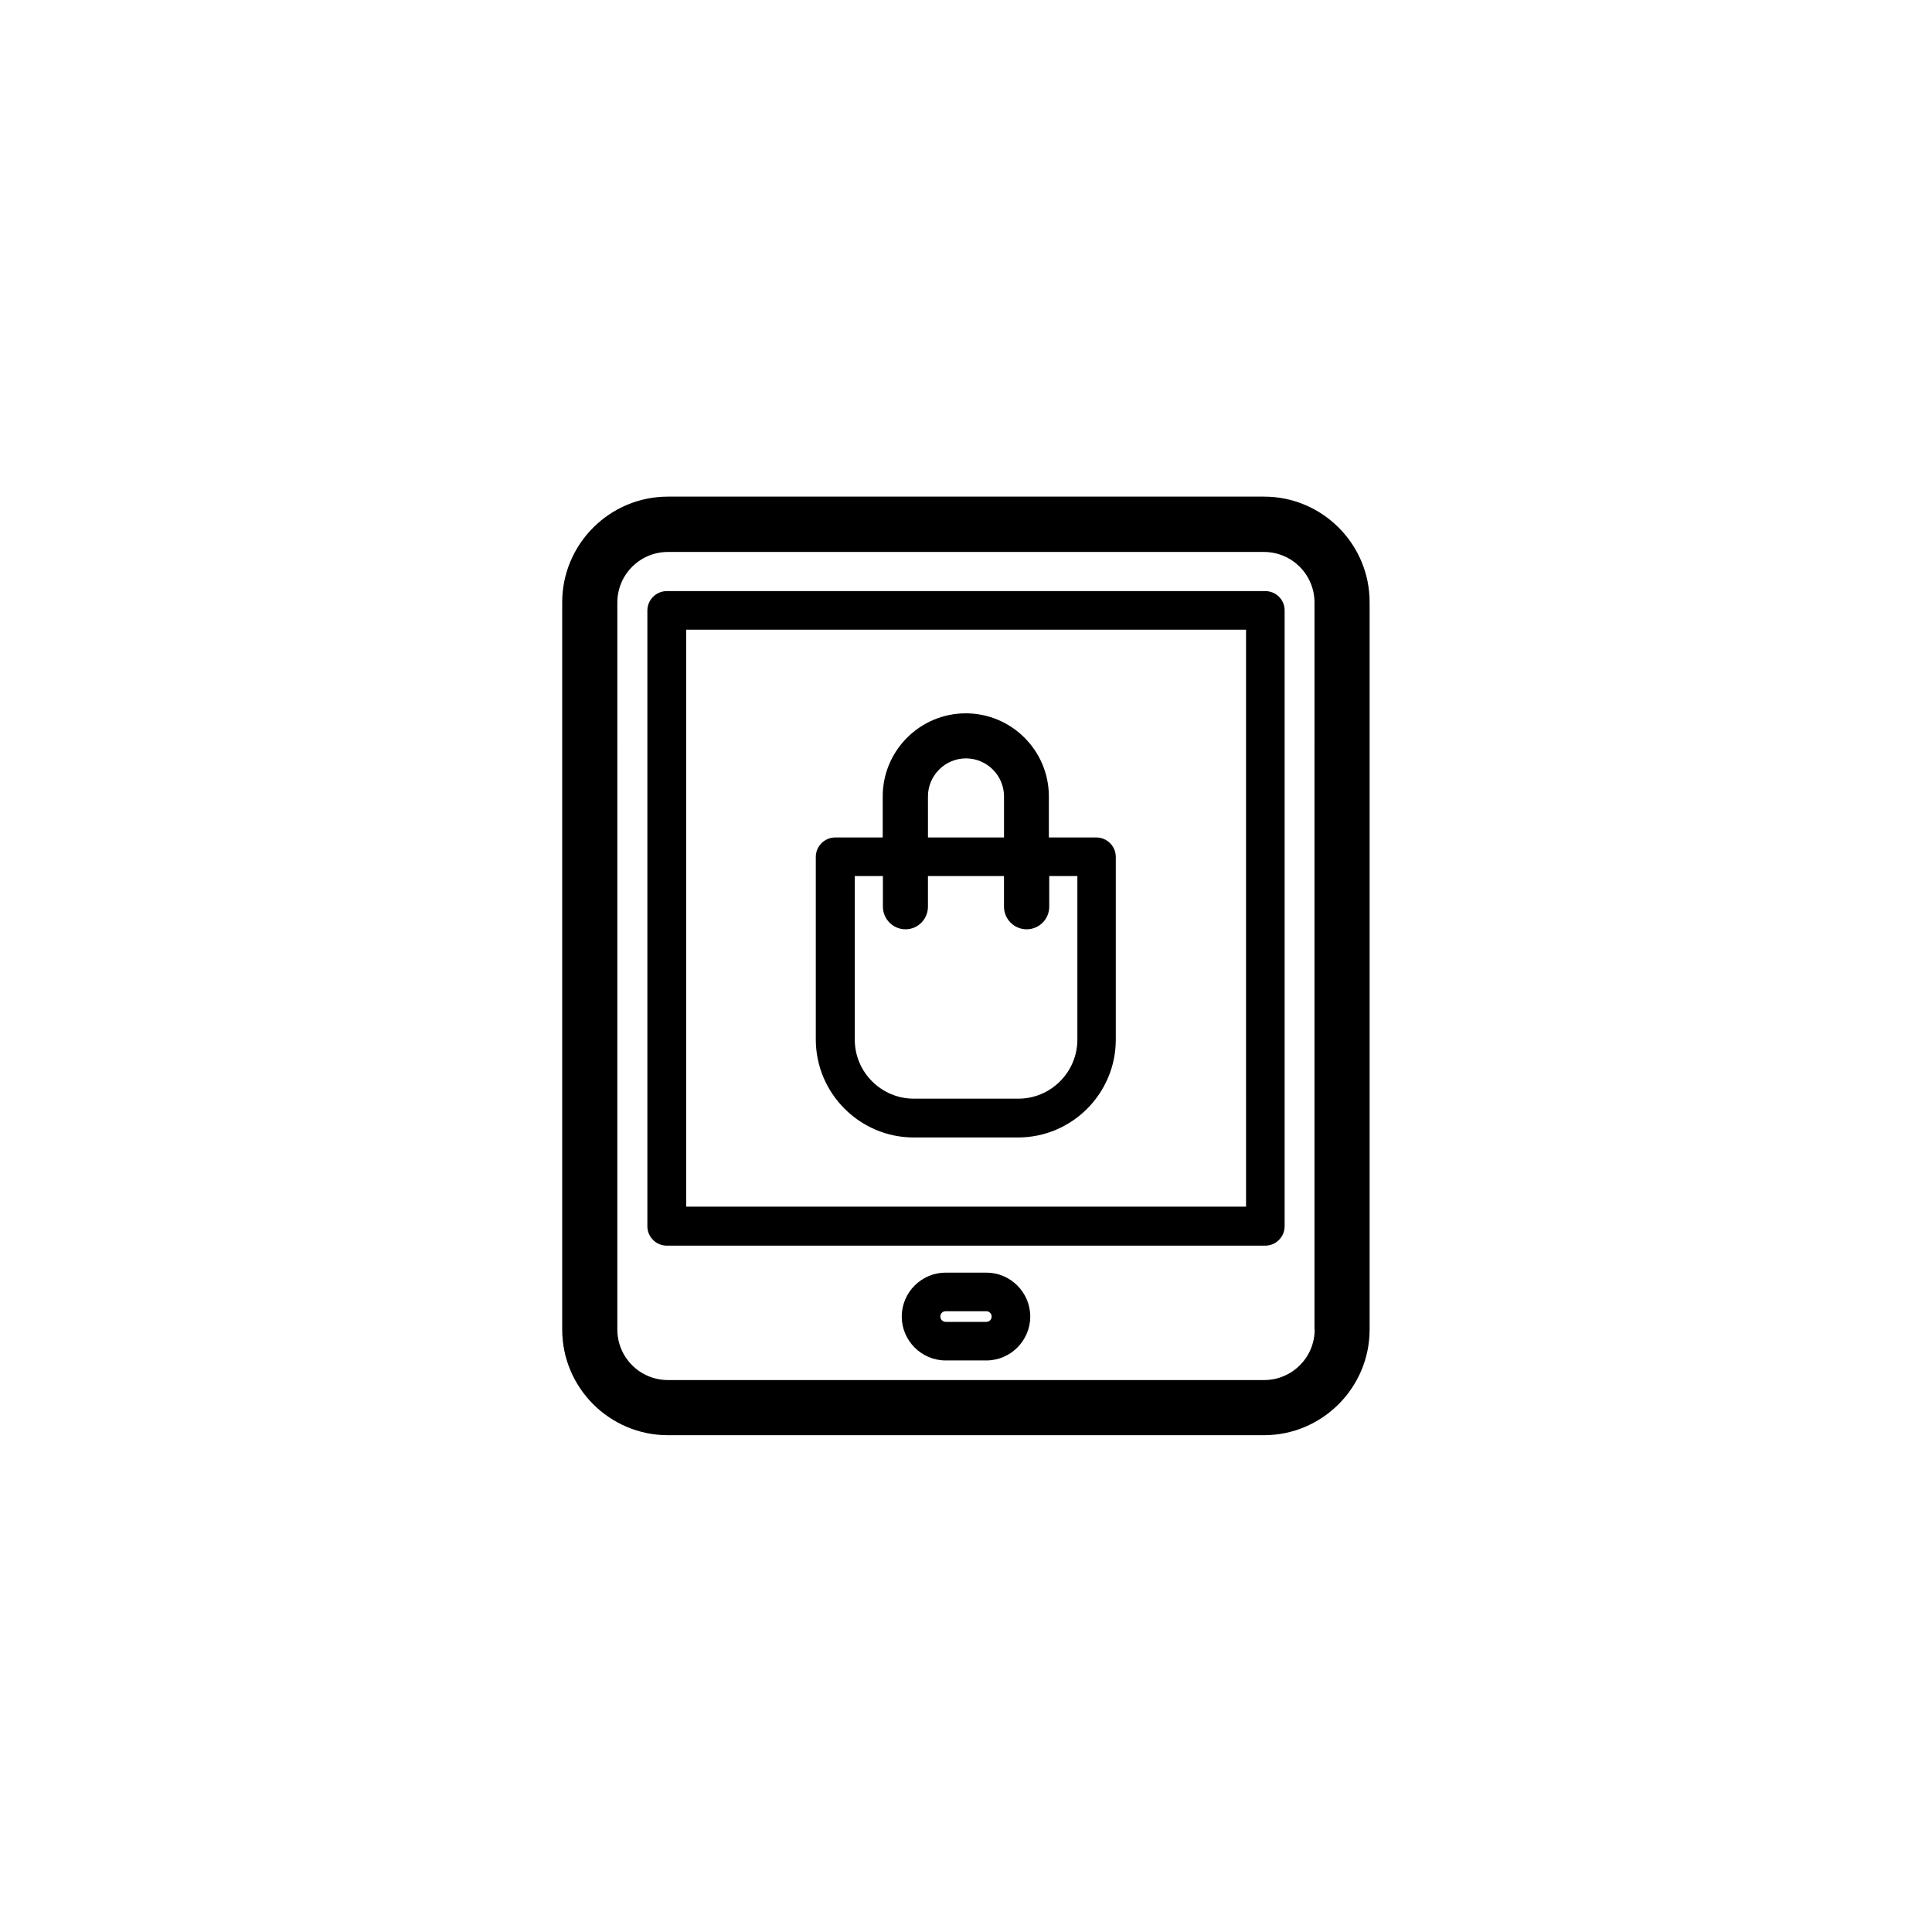 <?xml version="1.0" encoding="UTF-8"?>
<!-- The Best Svg Icon site in the world: iconSvg.co, Visit us! https://iconsvg.co -->
<svg fill="#000000" width="800px" height="800px" version="1.1" viewBox="144 144 512 512" xmlns="http://www.w3.org/2000/svg">
 <g>
  <path d="m479 275.61h-158c-15.469 0-28.012 12.594-28.012 28.012v192.71c0 15.469 12.594 28.012 28.012 28.012h157.95c15.469 0 28.012-12.594 28.012-28.012v-192.66c0.051-15.469-12.543-28.062-27.961-28.062zm13.402 220.72c0 7.406-5.996 13.402-13.402 13.402l-158-0.004c-7.406 0-13.402-5.996-13.402-13.402l0.004-192.65c0-7.406 5.996-13.402 13.402-13.402h157.95c7.406 0 13.402 5.996 13.402 13.402l-0.004 192.66z"/>
  <path d="m479.3 300.65h-158.6c-2.82 0-5.141 2.316-5.141 5.141v163.18c0 2.82 2.316 5.141 5.141 5.141h158.6c2.82 0 5.141-2.316 5.141-5.141v-163.24c0-2.82-2.316-5.086-5.141-5.086zm-5.137 163.13h-148.32v-152.91h148.37l0.004 152.91z"/>
  <path d="m405.39 481.26h-10.781c-6.398 0-11.637 5.238-11.637 11.637 0 6.398 5.238 11.637 11.637 11.637h10.781c6.398 0 11.637-5.238 11.637-11.637 0-6.394-5.238-11.637-11.637-11.637zm0 13.051h-10.781c-0.754 0-1.41-0.605-1.41-1.41 0-0.805 0.605-1.41 1.41-1.41h10.781c0.754 0 1.41 0.605 1.41 1.41 0 0.805-0.656 1.41-1.41 1.41z"/>
  <path d="m386.14 445.44h27.66c14.258 0 25.895-11.637 25.895-25.895v-48.465c0-2.82-2.316-5.141-5.141-5.141h-12.594v-10.883c0-12.141-9.875-22.016-22.016-22.016s-22.016 9.875-22.016 22.016v10.883h-12.594c-2.82 0-5.141 2.316-5.141 5.141v48.465c0.047 14.258 11.688 25.895 25.945 25.895zm3.777-90.383c0-5.543 4.535-10.078 10.078-10.078s10.078 4.535 10.078 10.078v10.883h-20.152zm-19.395 21.109h7.457v8.113c0 3.273 2.672 5.996 5.996 5.996 3.32-0.004 5.941-2.723 5.941-5.996v-8.113h20.152v8.113c0 3.273 2.672 5.996 5.996 5.996 3.324 0 5.996-2.672 5.996-5.996v-8.113h7.457v43.328c0 8.613-7.004 15.668-15.668 15.668h-27.66c-8.613 0-15.668-7.004-15.668-15.668z"/>
 </g>
</svg>